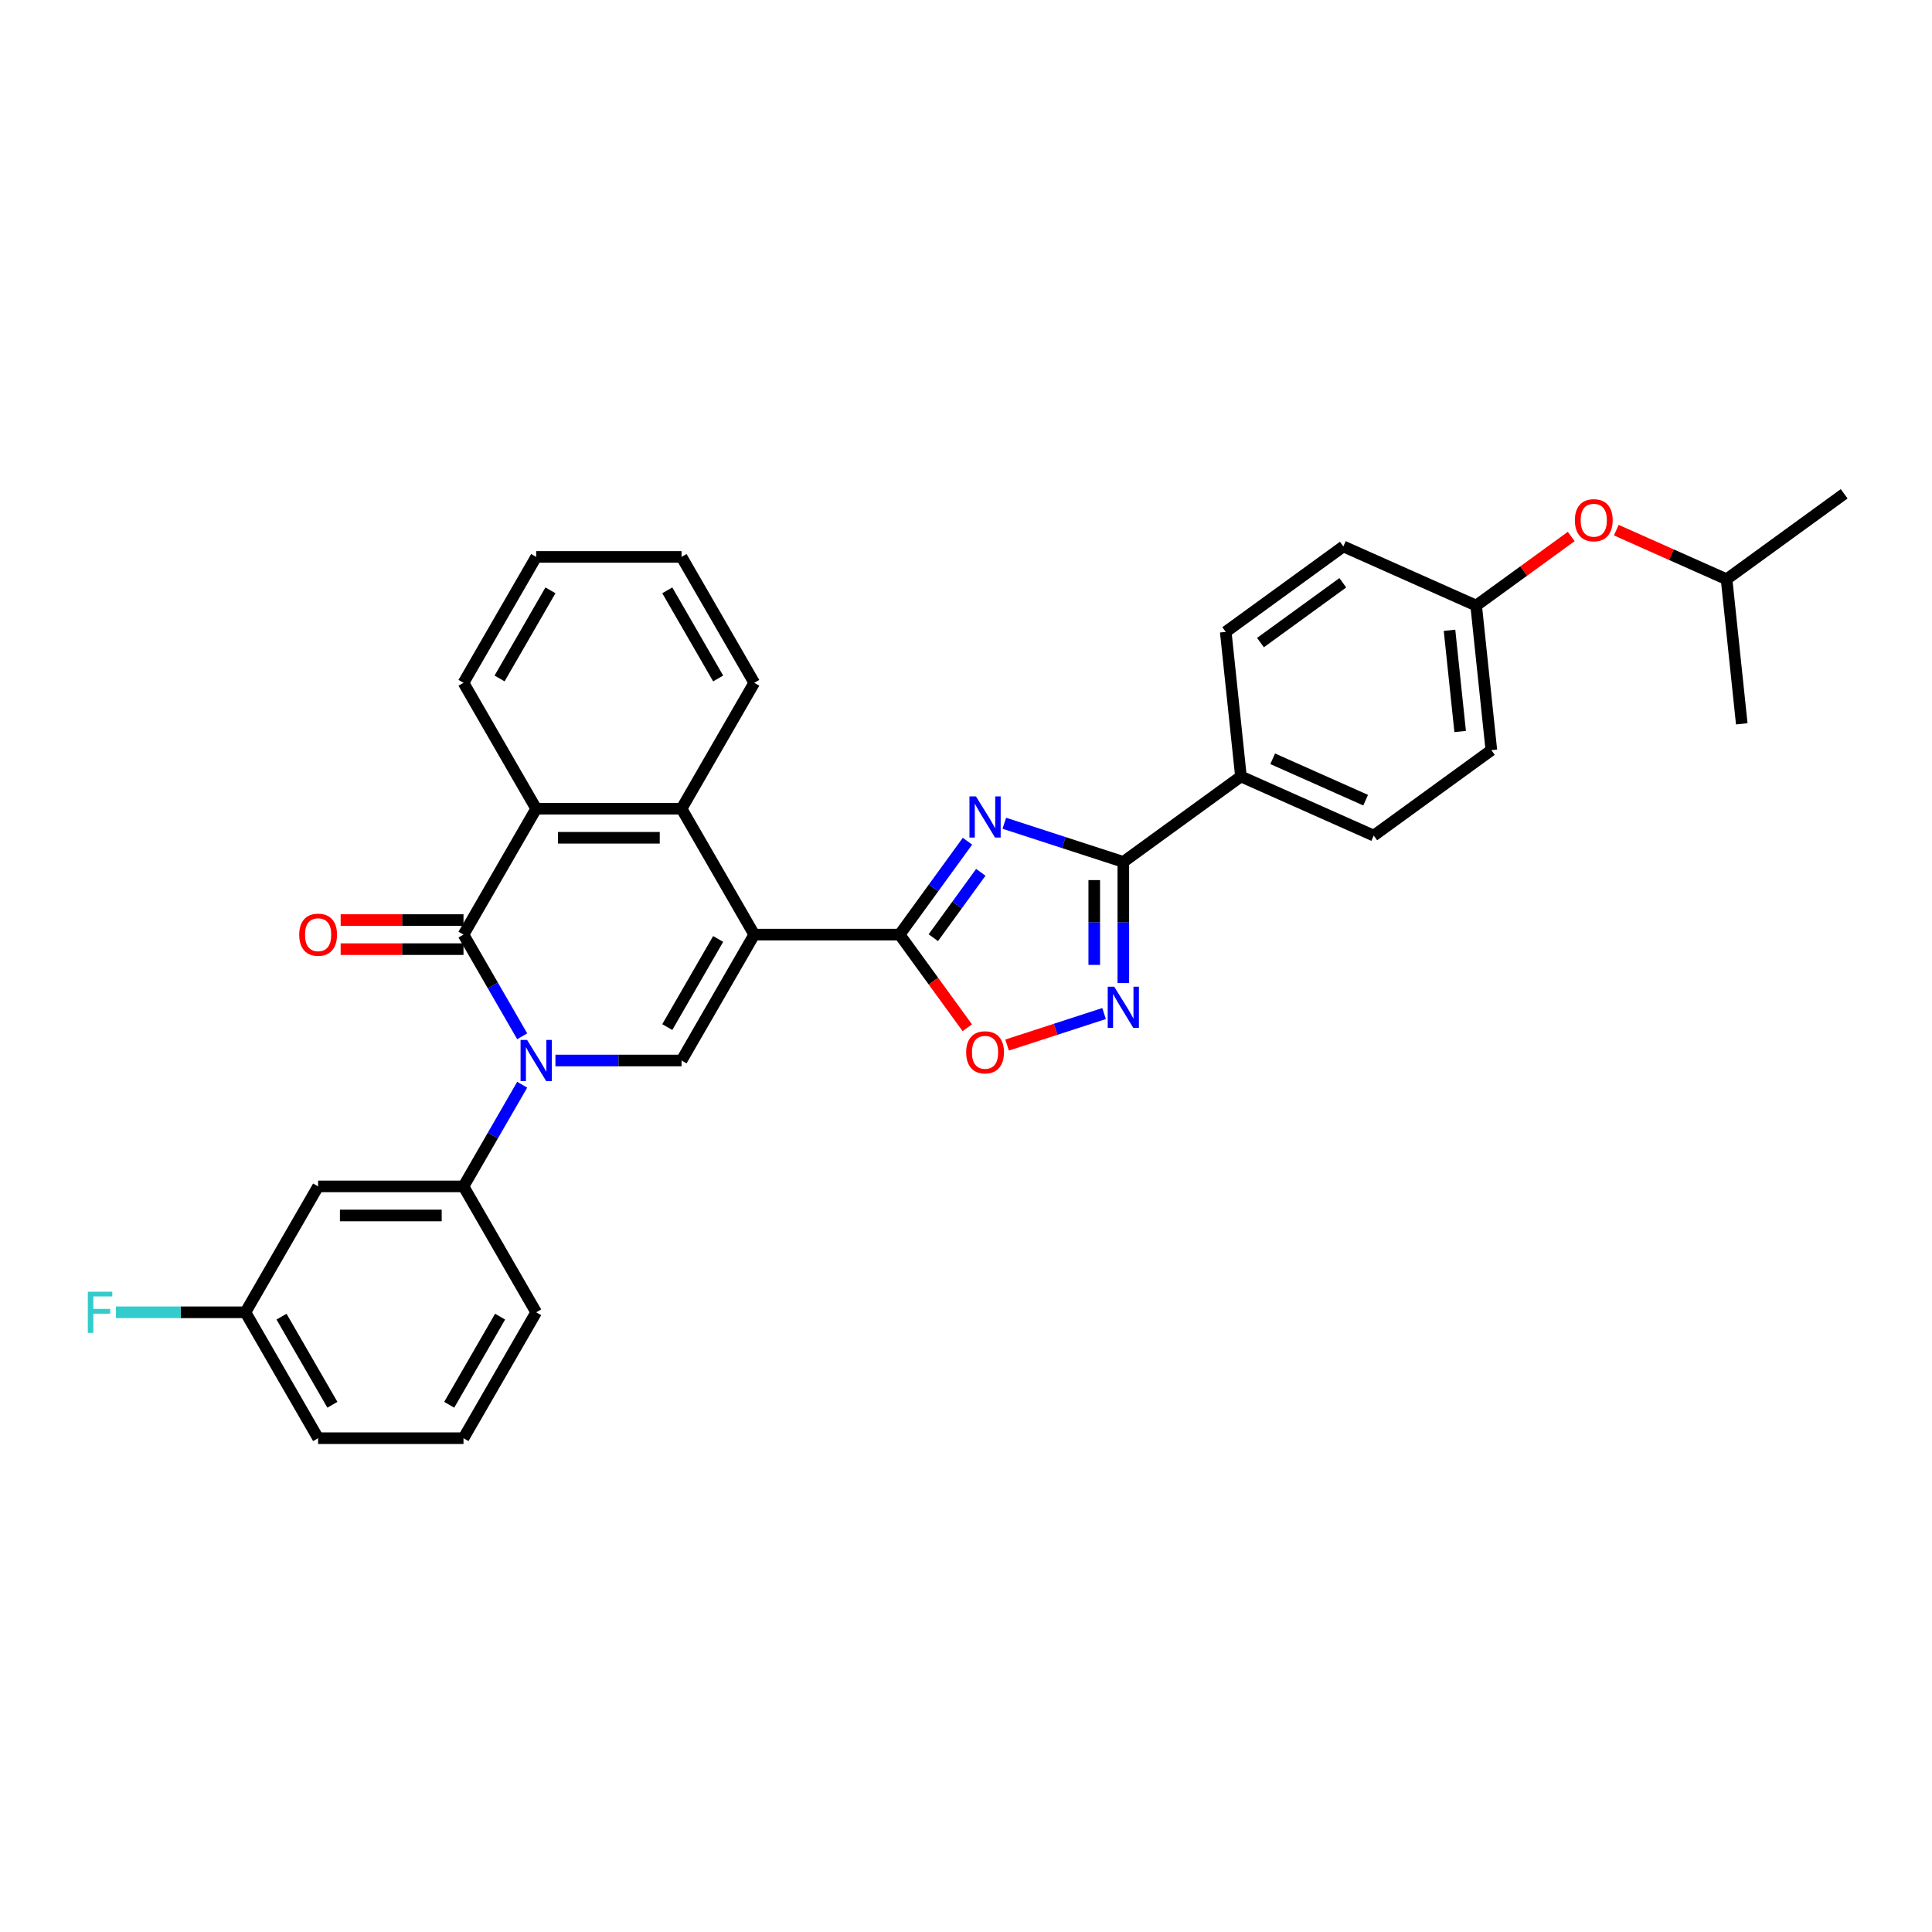 <?xml version='1.0' encoding='iso-8859-1'?>
<svg version='1.1' baseProfile='full'
              xmlns='http://www.w3.org/2000/svg'
                      xmlns:rdkit='http://www.rdkit.org/xml'
                      xmlns:xlink='http://www.w3.org/1999/xlink'
                  xml:space='preserve'
width='1000px' height='1000px' viewBox='0 0 1000 1000'>
<!-- END OF HEADER -->
<rect style='opacity:1.0;fill:#FFFFFF;stroke:none' width='1000' height='1000' x='0' y='0'> </rect>
<path class='bond-1' d='M 390.395,483.75 L 465.64,483.75' style='fill:none;fill-rule:evenodd;stroke:#000000;stroke-width:6px;stroke-linecap:butt;stroke-linejoin:miter;stroke-opacity:1' />
<path class='bond-4' d='M 390.395,483.75 L 352.772,548.915' style='fill:none;fill-rule:evenodd;stroke:#000000;stroke-width:6px;stroke-linecap:butt;stroke-linejoin:miter;stroke-opacity:1' />
<path class='bond-4' d='M 371.718,486 L 345.383,531.616' style='fill:none;fill-rule:evenodd;stroke:#000000;stroke-width:6px;stroke-linecap:butt;stroke-linejoin:miter;stroke-opacity:1' />
<path class='bond-6' d='M 390.395,483.75 L 352.772,418.586' style='fill:none;fill-rule:evenodd;stroke:#000000;stroke-width:6px;stroke-linecap:butt;stroke-linejoin:miter;stroke-opacity:1' />
<path class='bond-0' d='M 287.489,548.915 L 320.131,548.915' style='fill:none;fill-rule:evenodd;stroke:#0000FF;stroke-width:6px;stroke-linecap:butt;stroke-linejoin:miter;stroke-opacity:1' />
<path class='bond-0' d='M 320.131,548.915 L 352.772,548.915' style='fill:none;fill-rule:evenodd;stroke:#000000;stroke-width:6px;stroke-linecap:butt;stroke-linejoin:miter;stroke-opacity:1' />
<path class='bond-10' d='M 270.289,561.451 L 255.096,587.765' style='fill:none;fill-rule:evenodd;stroke:#0000FF;stroke-width:6px;stroke-linecap:butt;stroke-linejoin:miter;stroke-opacity:1' />
<path class='bond-10' d='M 255.096,587.765 L 239.904,614.079' style='fill:none;fill-rule:evenodd;stroke:#000000;stroke-width:6px;stroke-linecap:butt;stroke-linejoin:miter;stroke-opacity:1' />
<path class='bond-32' d='M 270.289,536.379 L 255.096,510.065' style='fill:none;fill-rule:evenodd;stroke:#0000FF;stroke-width:6px;stroke-linecap:butt;stroke-linejoin:miter;stroke-opacity:1' />
<path class='bond-32' d='M 255.096,510.065 L 239.904,483.75' style='fill:none;fill-rule:evenodd;stroke:#000000;stroke-width:6px;stroke-linecap:butt;stroke-linejoin:miter;stroke-opacity:1' />
<path class='bond-2' d='M 465.64,483.75 L 483.2,459.581' style='fill:none;fill-rule:evenodd;stroke:#000000;stroke-width:6px;stroke-linecap:butt;stroke-linejoin:miter;stroke-opacity:1' />
<path class='bond-2' d='M 483.2,459.581 L 500.761,435.411' style='fill:none;fill-rule:evenodd;stroke:#0000FF;stroke-width:6px;stroke-linecap:butt;stroke-linejoin:miter;stroke-opacity:1' />
<path class='bond-2' d='M 483.083,485.345 L 495.375,468.426' style='fill:none;fill-rule:evenodd;stroke:#000000;stroke-width:6px;stroke-linecap:butt;stroke-linejoin:miter;stroke-opacity:1' />
<path class='bond-2' d='M 495.375,468.426 L 507.667,451.508' style='fill:none;fill-rule:evenodd;stroke:#0000FF;stroke-width:6px;stroke-linecap:butt;stroke-linejoin:miter;stroke-opacity:1' />
<path class='bond-9' d='M 465.64,483.75 L 483.157,507.86' style='fill:none;fill-rule:evenodd;stroke:#000000;stroke-width:6px;stroke-linecap:butt;stroke-linejoin:miter;stroke-opacity:1' />
<path class='bond-9' d='M 483.157,507.86 L 500.673,531.969' style='fill:none;fill-rule:evenodd;stroke:#FF0000;stroke-width:6px;stroke-linecap:butt;stroke-linejoin:miter;stroke-opacity:1' />
<path class='bond-5' d='M 519.831,426.112 L 550.631,436.12' style='fill:none;fill-rule:evenodd;stroke:#0000FF;stroke-width:6px;stroke-linecap:butt;stroke-linejoin:miter;stroke-opacity:1' />
<path class='bond-5' d='M 550.631,436.12 L 581.431,446.128' style='fill:none;fill-rule:evenodd;stroke:#000000;stroke-width:6px;stroke-linecap:butt;stroke-linejoin:miter;stroke-opacity:1' />
<path class='bond-3' d='M 239.904,483.75 L 277.527,418.586' style='fill:none;fill-rule:evenodd;stroke:#000000;stroke-width:6px;stroke-linecap:butt;stroke-linejoin:miter;stroke-opacity:1' />
<path class='bond-13' d='M 239.904,476.226 L 208.113,476.226' style='fill:none;fill-rule:evenodd;stroke:#000000;stroke-width:6px;stroke-linecap:butt;stroke-linejoin:miter;stroke-opacity:1' />
<path class='bond-13' d='M 208.113,476.226 L 176.321,476.226' style='fill:none;fill-rule:evenodd;stroke:#FF0000;stroke-width:6px;stroke-linecap:butt;stroke-linejoin:miter;stroke-opacity:1' />
<path class='bond-13' d='M 239.904,491.275 L 208.113,491.275' style='fill:none;fill-rule:evenodd;stroke:#000000;stroke-width:6px;stroke-linecap:butt;stroke-linejoin:miter;stroke-opacity:1' />
<path class='bond-13' d='M 208.113,491.275 L 176.321,491.275' style='fill:none;fill-rule:evenodd;stroke:#FF0000;stroke-width:6px;stroke-linecap:butt;stroke-linejoin:miter;stroke-opacity:1' />
<path class='bond-12' d='M 581.431,446.128 L 642.306,401.899' style='fill:none;fill-rule:evenodd;stroke:#000000;stroke-width:6px;stroke-linecap:butt;stroke-linejoin:miter;stroke-opacity:1' />
<path class='bond-33' d='M 581.431,446.128 L 581.431,477.482' style='fill:none;fill-rule:evenodd;stroke:#000000;stroke-width:6px;stroke-linecap:butt;stroke-linejoin:miter;stroke-opacity:1' />
<path class='bond-33' d='M 581.431,477.482 L 581.431,508.837' style='fill:none;fill-rule:evenodd;stroke:#0000FF;stroke-width:6px;stroke-linecap:butt;stroke-linejoin:miter;stroke-opacity:1' />
<path class='bond-33' d='M 566.382,455.534 L 566.382,477.482' style='fill:none;fill-rule:evenodd;stroke:#000000;stroke-width:6px;stroke-linecap:butt;stroke-linejoin:miter;stroke-opacity:1' />
<path class='bond-33' d='M 566.382,477.482 L 566.382,499.431' style='fill:none;fill-rule:evenodd;stroke:#0000FF;stroke-width:6px;stroke-linecap:butt;stroke-linejoin:miter;stroke-opacity:1' />
<path class='bond-8' d='M 352.772,418.586 L 277.527,418.586' style='fill:none;fill-rule:evenodd;stroke:#000000;stroke-width:6px;stroke-linecap:butt;stroke-linejoin:miter;stroke-opacity:1' />
<path class='bond-8' d='M 341.485,433.635 L 288.813,433.635' style='fill:none;fill-rule:evenodd;stroke:#000000;stroke-width:6px;stroke-linecap:butt;stroke-linejoin:miter;stroke-opacity:1' />
<path class='bond-22' d='M 352.772,418.586 L 390.395,353.421' style='fill:none;fill-rule:evenodd;stroke:#000000;stroke-width:6px;stroke-linecap:butt;stroke-linejoin:miter;stroke-opacity:1' />
<path class='bond-7' d='M 571.469,524.61 L 546.369,532.765' style='fill:none;fill-rule:evenodd;stroke:#0000FF;stroke-width:6px;stroke-linecap:butt;stroke-linejoin:miter;stroke-opacity:1' />
<path class='bond-7' d='M 546.369,532.765 L 521.27,540.921' style='fill:none;fill-rule:evenodd;stroke:#FF0000;stroke-width:6px;stroke-linecap:butt;stroke-linejoin:miter;stroke-opacity:1' />
<path class='bond-23' d='M 277.527,418.586 L 239.904,353.421' style='fill:none;fill-rule:evenodd;stroke:#000000;stroke-width:6px;stroke-linecap:butt;stroke-linejoin:miter;stroke-opacity:1' />
<path class='bond-11' d='M 239.904,614.079 L 164.658,614.079' style='fill:none;fill-rule:evenodd;stroke:#000000;stroke-width:6px;stroke-linecap:butt;stroke-linejoin:miter;stroke-opacity:1' />
<path class='bond-11' d='M 228.617,629.128 L 175.945,629.128' style='fill:none;fill-rule:evenodd;stroke:#000000;stroke-width:6px;stroke-linecap:butt;stroke-linejoin:miter;stroke-opacity:1' />
<path class='bond-24' d='M 239.904,614.079 L 277.527,679.244' style='fill:none;fill-rule:evenodd;stroke:#000000;stroke-width:6px;stroke-linecap:butt;stroke-linejoin:miter;stroke-opacity:1' />
<path class='bond-17' d='M 164.658,614.079 L 127.036,679.244' style='fill:none;fill-rule:evenodd;stroke:#000000;stroke-width:6px;stroke-linecap:butt;stroke-linejoin:miter;stroke-opacity:1' />
<path class='bond-14' d='M 642.306,401.899 L 711.046,432.504' style='fill:none;fill-rule:evenodd;stroke:#000000;stroke-width:6px;stroke-linecap:butt;stroke-linejoin:miter;stroke-opacity:1' />
<path class='bond-14' d='M 658.738,392.742 L 706.856,414.166' style='fill:none;fill-rule:evenodd;stroke:#000000;stroke-width:6px;stroke-linecap:butt;stroke-linejoin:miter;stroke-opacity:1' />
<path class='bond-15' d='M 642.306,401.899 L 634.441,327.066' style='fill:none;fill-rule:evenodd;stroke:#000000;stroke-width:6px;stroke-linecap:butt;stroke-linejoin:miter;stroke-opacity:1' />
<path class='bond-20' d='M 711.046,432.504 L 771.921,388.276' style='fill:none;fill-rule:evenodd;stroke:#000000;stroke-width:6px;stroke-linecap:butt;stroke-linejoin:miter;stroke-opacity:1' />
<path class='bond-19' d='M 634.441,327.066 L 695.315,282.838' style='fill:none;fill-rule:evenodd;stroke:#000000;stroke-width:6px;stroke-linecap:butt;stroke-linejoin:miter;stroke-opacity:1' />
<path class='bond-19' d='M 652.417,332.607 L 695.03,301.647' style='fill:none;fill-rule:evenodd;stroke:#000000;stroke-width:6px;stroke-linecap:butt;stroke-linejoin:miter;stroke-opacity:1' />
<path class='bond-16' d='M 813.267,277.689 L 788.662,295.566' style='fill:none;fill-rule:evenodd;stroke:#FF0000;stroke-width:6px;stroke-linecap:butt;stroke-linejoin:miter;stroke-opacity:1' />
<path class='bond-16' d='M 788.662,295.566 L 764.056,313.443' style='fill:none;fill-rule:evenodd;stroke:#000000;stroke-width:6px;stroke-linecap:butt;stroke-linejoin:miter;stroke-opacity:1' />
<path class='bond-26' d='M 836.594,274.408 L 865.132,287.114' style='fill:none;fill-rule:evenodd;stroke:#FF0000;stroke-width:6px;stroke-linecap:butt;stroke-linejoin:miter;stroke-opacity:1' />
<path class='bond-26' d='M 865.132,287.114 L 893.671,299.82' style='fill:none;fill-rule:evenodd;stroke:#000000;stroke-width:6px;stroke-linecap:butt;stroke-linejoin:miter;stroke-opacity:1' />
<path class='bond-21' d='M 127.036,679.244 L 93.521,679.244' style='fill:none;fill-rule:evenodd;stroke:#000000;stroke-width:6px;stroke-linecap:butt;stroke-linejoin:miter;stroke-opacity:1' />
<path class='bond-21' d='M 93.521,679.244 L 60.007,679.244' style='fill:none;fill-rule:evenodd;stroke:#33CCCC;stroke-width:6px;stroke-linecap:butt;stroke-linejoin:miter;stroke-opacity:1' />
<path class='bond-35' d='M 127.036,679.244 L 164.658,744.408' style='fill:none;fill-rule:evenodd;stroke:#000000;stroke-width:6px;stroke-linecap:butt;stroke-linejoin:miter;stroke-opacity:1' />
<path class='bond-35' d='M 145.712,681.494 L 172.048,727.109' style='fill:none;fill-rule:evenodd;stroke:#000000;stroke-width:6px;stroke-linecap:butt;stroke-linejoin:miter;stroke-opacity:1' />
<path class='bond-18' d='M 764.056,313.443 L 695.315,282.838' style='fill:none;fill-rule:evenodd;stroke:#000000;stroke-width:6px;stroke-linecap:butt;stroke-linejoin:miter;stroke-opacity:1' />
<path class='bond-36' d='M 764.056,313.443 L 771.921,388.276' style='fill:none;fill-rule:evenodd;stroke:#000000;stroke-width:6px;stroke-linecap:butt;stroke-linejoin:miter;stroke-opacity:1' />
<path class='bond-36' d='M 750.269,326.241 L 755.774,378.624' style='fill:none;fill-rule:evenodd;stroke:#000000;stroke-width:6px;stroke-linecap:butt;stroke-linejoin:miter;stroke-opacity:1' />
<path class='bond-31' d='M 390.395,353.421 L 352.772,288.257' style='fill:none;fill-rule:evenodd;stroke:#000000;stroke-width:6px;stroke-linecap:butt;stroke-linejoin:miter;stroke-opacity:1' />
<path class='bond-31' d='M 371.718,351.171 L 345.383,305.556' style='fill:none;fill-rule:evenodd;stroke:#000000;stroke-width:6px;stroke-linecap:butt;stroke-linejoin:miter;stroke-opacity:1' />
<path class='bond-34' d='M 239.904,353.421 L 277.527,288.257' style='fill:none;fill-rule:evenodd;stroke:#000000;stroke-width:6px;stroke-linecap:butt;stroke-linejoin:miter;stroke-opacity:1' />
<path class='bond-34' d='M 258.58,351.171 L 284.916,305.556' style='fill:none;fill-rule:evenodd;stroke:#000000;stroke-width:6px;stroke-linecap:butt;stroke-linejoin:miter;stroke-opacity:1' />
<path class='bond-25' d='M 277.527,679.244 L 239.904,744.408' style='fill:none;fill-rule:evenodd;stroke:#000000;stroke-width:6px;stroke-linecap:butt;stroke-linejoin:miter;stroke-opacity:1' />
<path class='bond-25' d='M 258.85,681.494 L 232.514,727.109' style='fill:none;fill-rule:evenodd;stroke:#000000;stroke-width:6px;stroke-linecap:butt;stroke-linejoin:miter;stroke-opacity:1' />
<path class='bond-27' d='M 239.904,744.408 L 164.658,744.408' style='fill:none;fill-rule:evenodd;stroke:#000000;stroke-width:6px;stroke-linecap:butt;stroke-linejoin:miter;stroke-opacity:1' />
<path class='bond-28' d='M 893.671,299.82 L 954.545,255.592' style='fill:none;fill-rule:evenodd;stroke:#000000;stroke-width:6px;stroke-linecap:butt;stroke-linejoin:miter;stroke-opacity:1' />
<path class='bond-29' d='M 893.671,299.82 L 901.536,374.653' style='fill:none;fill-rule:evenodd;stroke:#000000;stroke-width:6px;stroke-linecap:butt;stroke-linejoin:miter;stroke-opacity:1' />
<path class='bond-30' d='M 277.527,288.257 L 352.772,288.257' style='fill:none;fill-rule:evenodd;stroke:#000000;stroke-width:6px;stroke-linecap:butt;stroke-linejoin:miter;stroke-opacity:1' />
<path  class='atom-1' d='M 272.816 538.26
L 279.799 549.547
Q 280.491 550.66, 281.605 552.677
Q 282.719 554.694, 282.779 554.814
L 282.779 538.26
L 285.608 538.26
L 285.608 559.57
L 282.688 559.57
L 275.194 547.229
Q 274.321 545.785, 273.388 544.129
Q 272.485 542.474, 272.214 541.962
L 272.214 559.57
L 269.445 559.57
L 269.445 538.26
L 272.816 538.26
' fill='#0000FF'/>
<path  class='atom-3' d='M 505.158 412.221
L 512.141 423.508
Q 512.833 424.621, 513.947 426.638
Q 515.06 428.654, 515.121 428.775
L 515.121 412.221
L 517.95 412.221
L 517.95 433.53
L 515.03 433.53
L 507.536 421.19
Q 506.663 419.745, 505.73 418.09
Q 504.827 416.434, 504.556 415.923
L 504.556 433.53
L 501.787 433.53
L 501.787 412.221
L 505.158 412.221
' fill='#0000FF'/>
<path  class='atom-8' d='M 576.721 510.718
L 583.703 522.005
Q 584.396 523.119, 585.509 525.135
Q 586.623 527.152, 586.683 527.272
L 586.683 510.718
L 589.512 510.718
L 589.512 532.028
L 586.593 532.028
L 579.098 519.688
Q 578.226 518.243, 577.293 516.587
Q 576.39 514.932, 576.119 514.42
L 576.119 532.028
L 573.35 532.028
L 573.35 510.718
L 576.721 510.718
' fill='#0000FF'/>
<path  class='atom-10' d='M 500.086 544.685
Q 500.086 539.569, 502.615 536.709
Q 505.143 533.85, 509.868 533.85
Q 514.594 533.85, 517.122 536.709
Q 519.65 539.569, 519.65 544.685
Q 519.65 549.862, 517.092 552.812
Q 514.534 555.731, 509.868 555.731
Q 505.173 555.731, 502.615 552.812
Q 500.086 549.892, 500.086 544.685
M 509.868 553.324
Q 513.119 553.324, 514.865 551.156
Q 516.64 548.959, 516.64 544.685
Q 516.64 540.502, 514.865 538.395
Q 513.119 536.258, 509.868 536.258
Q 506.618 536.258, 504.842 538.365
Q 503.096 540.472, 503.096 544.685
Q 503.096 548.989, 504.842 551.156
Q 506.618 553.324, 509.868 553.324
' fill='#FF0000'/>
<path  class='atom-14' d='M 154.876 483.81
Q 154.876 478.694, 157.405 475.834
Q 159.933 472.975, 164.658 472.975
Q 169.384 472.975, 171.912 475.834
Q 174.44 478.694, 174.44 483.81
Q 174.44 488.987, 171.882 491.937
Q 169.324 494.857, 164.658 494.857
Q 159.963 494.857, 157.405 491.937
Q 154.876 489.017, 154.876 483.81
M 164.658 492.449
Q 167.909 492.449, 169.655 490.282
Q 171.43 488.084, 171.43 483.81
Q 171.43 479.627, 169.655 477.52
Q 167.909 475.383, 164.658 475.383
Q 161.408 475.383, 159.632 477.49
Q 157.886 479.597, 157.886 483.81
Q 157.886 488.115, 159.632 490.282
Q 161.408 492.449, 164.658 492.449
' fill='#FF0000'/>
<path  class='atom-17' d='M 815.149 269.275
Q 815.149 264.158, 817.677 261.299
Q 820.205 258.44, 824.93 258.44
Q 829.656 258.44, 832.184 261.299
Q 834.712 264.158, 834.712 269.275
Q 834.712 274.452, 832.154 277.402
Q 829.596 280.321, 824.93 280.321
Q 820.235 280.321, 817.677 277.402
Q 815.149 274.482, 815.149 269.275
M 824.93 277.913
Q 828.181 277.913, 829.927 275.746
Q 831.703 273.549, 831.703 269.275
Q 831.703 265.091, 829.927 262.985
Q 828.181 260.848, 824.93 260.848
Q 821.68 260.848, 819.904 262.954
Q 818.158 265.061, 818.158 269.275
Q 818.158 273.579, 819.904 275.746
Q 821.68 277.913, 824.93 277.913
' fill='#FF0000'/>
<path  class='atom-22' d='M 45.455 668.589
L 58.126 668.589
L 58.126 671.027
L 48.314 671.027
L 48.314 677.498
L 57.042 677.498
L 57.042 679.966
L 48.314 679.966
L 48.314 689.898
L 45.455 689.898
L 45.455 668.589
' fill='#33CCCC'/>
</svg>

